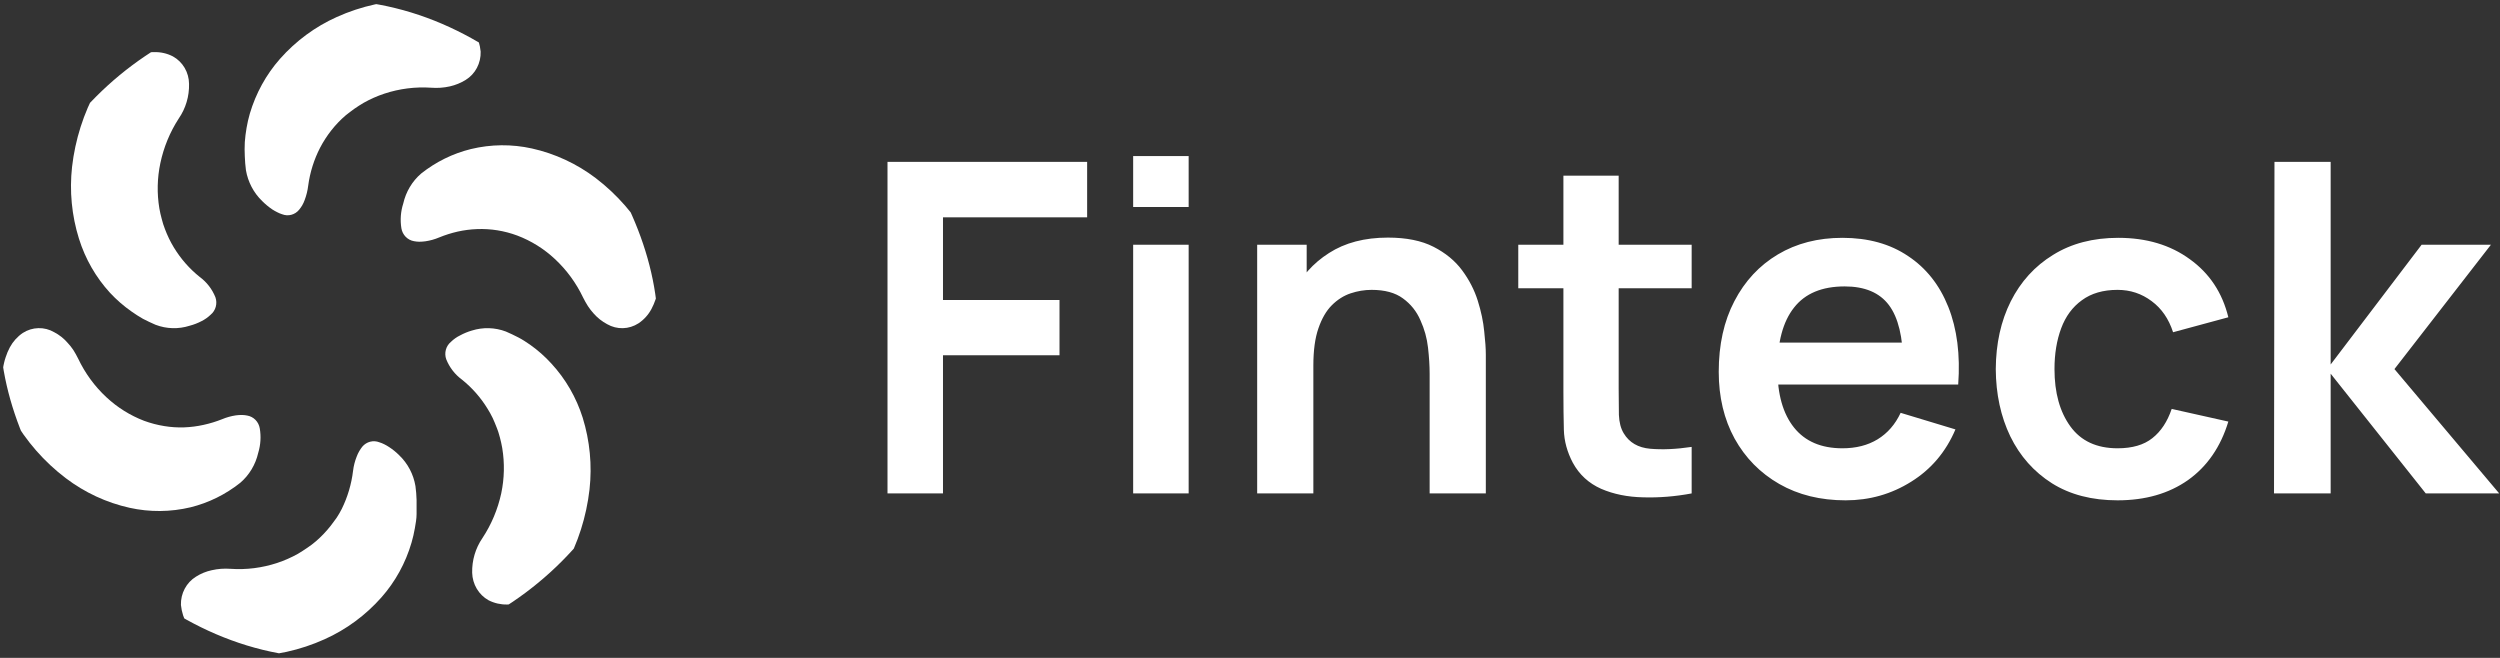 <svg width="152" height="40" viewBox="0 0 152 40" fill="none" xmlns="http://www.w3.org/2000/svg">
<rect x="0" y="0" width="152" height="40" fill="#333333" stroke="none"/>
<path d="M53.96 30V9.84H66.098V13.214H57.334V18.24H64.418V21.6H57.334V30H53.96ZM68.896 12.584V9.49H72.27V12.584H68.896ZM68.896 30V14.88H72.27V30H68.896ZM86.922 30V22.72C86.922 22.244 86.889 21.717 86.824 21.138C86.759 20.559 86.605 20.004 86.362 19.472C86.129 18.931 85.774 18.487 85.298 18.142C84.831 17.797 84.197 17.624 83.394 17.624C82.965 17.624 82.54 17.694 82.12 17.834C81.7 17.974 81.317 18.217 80.972 18.562C80.636 18.898 80.365 19.365 80.16 19.962C79.955 20.55 79.852 21.306 79.852 22.23L77.85 21.376C77.85 20.088 78.097 18.921 78.592 17.876C79.096 16.831 79.833 16 80.804 15.384C81.775 14.759 82.969 14.446 84.388 14.446C85.508 14.446 86.432 14.633 87.16 15.006C87.888 15.379 88.467 15.855 88.896 16.434C89.325 17.013 89.643 17.629 89.848 18.282C90.053 18.935 90.184 19.556 90.24 20.144C90.305 20.723 90.338 21.194 90.338 21.558V30H86.922ZM76.436 30V14.88H79.446V19.57H79.852V30H76.436ZM102.853 30C101.855 30.187 100.875 30.266 99.913 30.238C98.961 30.219 98.107 30.047 97.351 29.72C96.595 29.384 96.021 28.857 95.629 28.138C95.284 27.485 95.102 26.817 95.083 26.136C95.065 25.455 95.055 24.685 95.055 23.826V10.68H98.415V23.63C98.415 24.237 98.42 24.769 98.429 25.226C98.448 25.683 98.546 26.057 98.723 26.346C99.059 26.906 99.596 27.219 100.333 27.284C101.071 27.349 101.911 27.312 102.853 27.172V30ZM92.311 17.526V14.88H102.853V17.526H92.311ZM112.213 30.42C110.682 30.42 109.338 30.089 108.181 29.426C107.024 28.763 106.118 27.844 105.465 26.668C104.821 25.492 104.499 24.139 104.499 22.608C104.499 20.956 104.816 19.523 105.451 18.31C106.086 17.087 106.968 16.14 108.097 15.468C109.226 14.796 110.533 14.46 112.017 14.46C113.585 14.46 114.915 14.829 116.007 15.566C117.108 16.294 117.925 17.325 118.457 18.66C118.989 19.995 119.19 21.567 119.059 23.378H115.713V22.146C115.704 20.503 115.414 19.304 114.845 18.548C114.276 17.792 113.38 17.414 112.157 17.414C110.776 17.414 109.749 17.843 109.077 18.702C108.405 19.551 108.069 20.797 108.069 22.44C108.069 23.971 108.405 25.156 109.077 25.996C109.749 26.836 110.729 27.256 112.017 27.256C112.848 27.256 113.562 27.074 114.159 26.71C114.766 26.337 115.232 25.8 115.559 25.1L118.891 26.108C118.312 27.471 117.416 28.53 116.203 29.286C114.999 30.042 113.669 30.42 112.213 30.42ZM107.005 23.378V20.83H117.407V23.378H107.005ZM128.749 30.42C127.19 30.42 125.86 30.075 124.759 29.384C123.657 28.684 122.813 27.732 122.225 26.528C121.646 25.324 121.352 23.961 121.343 22.44C121.352 20.891 121.655 19.519 122.253 18.324C122.859 17.12 123.718 16.177 124.829 15.496C125.939 14.805 127.26 14.46 128.791 14.46C130.508 14.46 131.959 14.894 133.145 15.762C134.339 16.621 135.119 17.797 135.483 19.29L132.123 20.2C131.861 19.388 131.427 18.758 130.821 18.31C130.214 17.853 129.523 17.624 128.749 17.624C127.871 17.624 127.148 17.834 126.579 18.254C126.009 18.665 125.589 19.234 125.319 19.962C125.048 20.69 124.913 21.516 124.913 22.44C124.913 23.877 125.235 25.039 125.879 25.926C126.523 26.813 127.479 27.256 128.749 27.256C129.645 27.256 130.349 27.051 130.863 26.64C131.385 26.229 131.777 25.637 132.039 24.862L135.483 25.632C135.016 27.172 134.199 28.357 133.033 29.188C131.866 30.009 130.438 30.42 128.749 30.42ZM138.26 30L138.288 9.84H141.704V22.16L147.234 14.88H151.448L145.582 22.44L151.952 30H147.486L141.704 22.72V30H138.26Z" fill="white"/>
<g clip-path="url(#clip0_1411_5456)">
<path d="M28.685 20.099C29.364 19.885 30.091 19.905 30.758 20.157C31.009 20.263 31.26 20.385 31.52 20.518C31.779 20.652 31.996 20.801 32.232 20.961C32.701 21.293 33.134 21.676 33.523 22.103C34.389 23.041 35.039 24.166 35.428 25.397C35.864 26.804 36.006 28.29 35.843 29.758C35.654 31.413 35.145 33.013 34.346 34.463C33.846 35.365 33.071 36.071 32.14 36.471C31.928 36.558 31.709 36.628 31.485 36.679C31.275 36.727 31.061 36.752 30.845 36.754C30.449 36.765 30.057 36.676 29.702 36.495C29.409 36.331 29.163 36.09 28.988 35.797C28.814 35.503 28.717 35.168 28.708 34.824C28.69 34.07 28.91 33.33 29.333 32.714C29.877 31.889 30.265 30.966 30.476 29.993C30.666 29.09 30.687 28.158 30.537 27.248C30.502 27.032 30.449 26.812 30.396 26.605C30.365 26.503 30.338 26.401 30.308 26.299C30.278 26.197 30.236 26.095 30.198 25.993C30.121 25.793 30.041 25.601 29.954 25.412C29.866 25.224 29.759 25.044 29.653 24.867C29.235 24.179 28.702 23.573 28.079 23.075C27.657 22.765 27.328 22.338 27.131 21.844C27.065 21.659 27.057 21.457 27.108 21.267C27.159 21.077 27.267 20.908 27.417 20.785C27.581 20.625 27.768 20.492 27.973 20.393C28.2 20.269 28.438 20.171 28.685 20.099Z" fill="white"/>
<path d="M24.27 27.678C24.791 28.175 25.139 28.835 25.26 29.556C25.298 29.836 25.321 30.117 25.328 30.4C25.328 30.682 25.328 30.972 25.328 31.258C25.328 31.545 25.271 31.835 25.222 32.125C25.171 32.419 25.103 32.71 25.02 32.996C24.659 34.231 24.034 35.367 23.191 36.321C22.226 37.41 21.049 38.278 19.736 38.866C18.248 39.538 16.642 39.891 15.016 39.901C14.01 39.904 13.031 39.565 12.231 38.937C11.888 38.689 11.601 38.368 11.389 37.996C11.176 37.624 11.044 37.209 11.001 36.78C10.991 36.436 11.07 36.095 11.231 35.793C11.391 35.491 11.628 35.239 11.915 35.062C12.209 34.875 12.533 34.742 12.871 34.67C13.246 34.584 13.631 34.555 14.014 34.584C14.978 34.651 15.945 34.528 16.864 34.223C17.297 34.079 17.717 33.894 18.117 33.67C18.315 33.553 18.498 33.431 18.685 33.305C18.865 33.186 19.038 33.055 19.203 32.913C19.527 32.635 19.824 32.325 20.09 31.988C20.22 31.823 20.342 31.647 20.471 31.474C20.584 31.302 20.687 31.124 20.78 30.941C21.137 30.216 21.369 29.433 21.466 28.627C21.502 28.329 21.576 28.038 21.687 27.76C21.73 27.643 21.784 27.53 21.847 27.423C21.872 27.375 21.901 27.329 21.934 27.286C21.965 27.239 21.999 27.196 22.029 27.156C22.154 27.009 22.32 26.904 22.505 26.856C22.69 26.808 22.884 26.82 23.062 26.89C23.165 26.921 23.266 26.962 23.363 27.011C23.468 27.064 23.57 27.122 23.668 27.188C23.884 27.329 24.086 27.494 24.27 27.678Z" fill="white"/>
<path d="M15.7 27.533C15.538 28.245 15.156 28.884 14.61 29.352C13.717 30.063 12.687 30.571 11.589 30.843C10.37 31.134 9.103 31.145 7.879 30.874C6.477 30.562 5.156 29.949 4.001 29.074C2.688 28.08 1.586 26.82 0.763 25.372C0.258 24.476 0.057 23.433 0.191 22.407C0.191 22.29 0.225 22.172 0.248 22.058C0.271 21.945 0.309 21.831 0.344 21.721C0.41 21.512 0.496 21.31 0.599 21.117C0.789 20.765 1.06 20.464 1.387 20.243C1.672 20.06 1.998 19.959 2.334 19.951C2.669 19.942 3 20.027 3.292 20.196C3.602 20.357 3.88 20.576 4.111 20.843C4.24 20.98 4.357 21.128 4.462 21.286C4.567 21.453 4.664 21.625 4.751 21.803C5.174 22.694 5.758 23.493 6.473 24.156C7.14 24.777 7.916 25.261 8.759 25.584C9.157 25.73 9.568 25.838 9.985 25.905C10.388 25.972 10.797 25.999 11.204 25.984C11.601 25.969 11.995 25.918 12.382 25.831C12.762 25.748 13.135 25.634 13.498 25.49C13.768 25.376 14.051 25.297 14.34 25.254C14.466 25.236 14.593 25.229 14.721 25.231C14.826 25.232 14.93 25.244 15.033 25.266C15.224 25.299 15.4 25.392 15.536 25.532C15.673 25.673 15.763 25.854 15.795 26.05C15.879 26.545 15.846 27.054 15.7 27.533Z" fill="white"/>
<path d="M11.532 19.804C10.853 20.022 10.122 20.001 9.456 19.746C9.204 19.64 8.957 19.518 8.694 19.385C8.456 19.249 8.224 19.101 8 18.942C7.524 18.61 7.084 18.228 6.686 17.8C5.827 16.862 5.183 15.738 4.8 14.51C4.361 13.103 4.218 11.615 4.381 10.146C4.571 8.49 5.08 6.89 5.879 5.44C6.378 4.546 7.149 3.846 8.073 3.448C8.286 3.36 8.507 3.292 8.732 3.244C8.94 3.192 9.154 3.167 9.368 3.169C9.764 3.157 10.157 3.245 10.511 3.428C10.805 3.59 11.052 3.831 11.225 4.124C11.398 4.418 11.491 4.755 11.494 5.099C11.512 5.852 11.293 6.59 10.869 7.204C10.333 8.03 9.953 8.952 9.749 9.922C9.558 10.825 9.537 11.757 9.688 12.667C9.726 12.887 9.776 13.102 9.833 13.31C9.859 13.416 9.89 13.518 9.92 13.62C9.951 13.722 9.989 13.824 10.027 13.922C10.103 14.122 10.183 14.314 10.275 14.502C10.365 14.689 10.464 14.871 10.572 15.048C10.99 15.736 11.522 16.342 12.145 16.84C12.569 17.151 12.899 17.579 13.098 18.075C13.163 18.261 13.17 18.462 13.118 18.652C13.066 18.842 12.958 19.011 12.808 19.134C12.643 19.293 12.456 19.425 12.252 19.526C12.023 19.646 11.781 19.739 11.532 19.804Z" fill="white"/>
<path d="M15.944 12.227C15.424 11.728 15.077 11.069 14.953 10.349C14.915 10.067 14.896 9.792 14.884 9.506C14.869 9.219 14.869 8.931 14.884 8.643C14.906 8.353 14.941 8.063 14.991 7.776C15.04 7.484 15.107 7.194 15.189 6.91C15.554 5.674 16.18 4.537 17.022 3.58C17.985 2.492 19.162 1.624 20.473 1.035C21.968 0.361 23.58 0.009 25.212 0C26.217 0.001 27.194 0.341 27.993 0.969C28.338 1.217 28.627 1.54 28.839 1.914C29.052 2.288 29.183 2.706 29.224 3.137C29.235 3.482 29.157 3.823 28.997 4.126C28.837 4.429 28.601 4.682 28.313 4.859C28.017 5.042 27.694 5.174 27.357 5.251C26.982 5.336 26.597 5.363 26.214 5.333C25.252 5.268 24.286 5.391 23.368 5.694C22.933 5.839 22.512 6.025 22.111 6.251C21.917 6.365 21.73 6.486 21.547 6.612C21.364 6.737 21.193 6.882 21.029 7.004C20.704 7.281 20.407 7.591 20.142 7.929C19.884 8.257 19.657 8.609 19.463 8.98C19.093 9.697 18.848 10.475 18.74 11.278C18.704 11.579 18.632 11.874 18.526 12.157C18.484 12.274 18.432 12.387 18.37 12.494C18.34 12.545 18.309 12.588 18.279 12.631C18.249 12.675 18.217 12.717 18.183 12.757C18.06 12.906 17.895 13.011 17.711 13.06C17.527 13.108 17.333 13.097 17.155 13.027C17.051 12.995 16.95 12.953 16.854 12.902C16.749 12.851 16.648 12.793 16.549 12.729C16.333 12.582 16.13 12.414 15.944 12.227Z" fill="white"/>
<path d="M24.518 12.372C24.679 11.661 25.06 11.022 25.604 10.553C26.499 9.842 27.53 9.334 28.629 9.063C29.848 8.768 31.116 8.756 32.34 9.027C33.741 9.339 35.063 9.952 36.218 10.827C37.526 11.825 38.623 13.086 39.444 14.533C39.949 15.427 40.152 16.469 40.02 17.494C40.02 17.616 39.981 17.733 39.959 17.847C39.936 17.961 39.901 18.074 39.867 18.18C39.798 18.39 39.711 18.593 39.608 18.788C39.419 19.141 39.148 19.44 38.819 19.659C38.536 19.842 38.209 19.944 37.874 19.953C37.539 19.962 37.208 19.878 36.915 19.71C36.607 19.546 36.329 19.327 36.096 19.063C35.969 18.923 35.853 18.774 35.749 18.616C35.642 18.449 35.544 18.276 35.456 18.098C35.033 17.207 34.449 16.409 33.734 15.745C33.068 15.123 32.292 14.64 31.448 14.321C30.665 14.03 29.834 13.896 29.002 13.929C28.605 13.944 28.21 13.995 27.821 14.082C27.441 14.169 27.067 14.287 26.705 14.435C26.435 14.55 26.152 14.629 25.863 14.671C25.737 14.688 25.61 14.697 25.482 14.698C25.376 14.695 25.27 14.683 25.166 14.663C24.976 14.63 24.8 14.536 24.664 14.396C24.527 14.255 24.436 14.074 24.404 13.878C24.323 13.374 24.362 12.857 24.518 12.372Z" fill="white"/>
</g>
<defs>
<clipPath id="clip0_1411_5456">
<rect width="40" height="40" rx="20" fill="white"/>
</clipPath>
</defs>
</svg>
